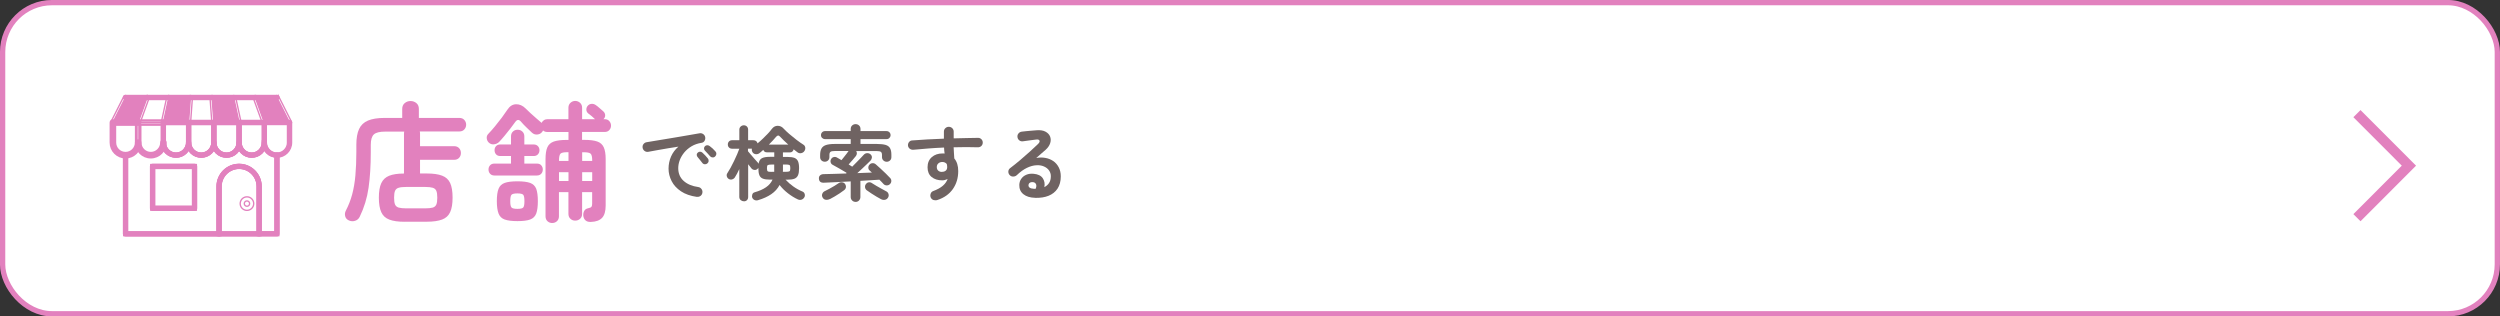 <?xml version="1.0" encoding="UTF-8"?><svg id="_レイヤー_2" xmlns="http://www.w3.org/2000/svg" viewBox="0 0 495.44 62.71"><rect x="0" y="0" width="495.44" height="62.71" fill="#333333" stroke="none"/><defs><style>.cls-1,.cls-2,.cls-3{fill:#e281be;}.cls-1,.cls-4{stroke-width:0px;}.cls-5{stroke-width:2px;}.cls-5,.cls-6,.cls-2,.cls-7,.cls-8,.cls-9,.cls-3{stroke:#e281be;stroke-miterlimit:10;}.cls-5,.cls-7,.cls-8,.cls-9{fill:none;}.cls-6{fill:#fff;stroke-width:1.05px;}.cls-2,.cls-8{stroke-width:.5px;}.cls-4{fill:#6f6362;}.cls-9,.cls-3{stroke-width:.27px;}</style></defs><g id="_レイヤー_4"><rect class="cls-6" x=".52" y=".52" width="494.39" height="61.66" rx="9.79" ry="9.79"/><path class="cls-1" d="M80.19,43.95c-1.27,0-2.29-.14-3.03-.43-.75-.28-1.28-.77-1.6-1.47s-.48-1.66-.48-2.88.16-2.18.48-2.87c.32-.69.84-1.18,1.56-1.47s1.7-.44,2.94-.44v-7.87c0-.09,0-.16.01-.23,0-.07.02-.14.04-.21h-3.79c-1.07,0-1.81.18-2.22.55s-.62,1.06-.62,2.08v1.47c0,2.65-.15,5-.44,7.03s-.88,3.95-1.75,5.74c-.19.4-.49.66-.9.8-.41.14-.82.12-1.21-.05-.41-.17-.67-.45-.77-.84-.1-.39-.06-.76.13-1.12.53-1.02.95-2.09,1.25-3.21.3-1.13.52-2.38.64-3.76s.19-2.93.19-4.65v-1.45c0-1.29.18-2.32.54-3.1s.95-1.33,1.77-1.68c.82-.34,1.9-.52,3.24-.52h3.54v-1.78c0-.5.17-.89.5-1.16.34-.28.72-.41,1.15-.41s.83.14,1.16.41c.33.28.49.66.49,1.16v1.78h8.03c.41,0,.74.13.98.4.24.27.36.58.36.94s-.12.68-.36.94c-.24.27-.57.4-.98.4h-7.85c.02.07.03.14.04.21,0,.07.01.15.01.23v2.48h6.76c.41,0,.74.13.98.39s.36.58.36.96-.12.7-.36.96c-.24.26-.57.39-.98.39h-6.76v2.71h1.34c1.27,0,2.28.14,3.03.43.75.28,1.28.77,1.6,1.46s.48,1.65.48,2.89-.16,2.18-.48,2.88-.85,1.19-1.6,1.47c-.75.28-1.76.43-3.03.43h-4.39ZM80.49,41.29h3.77c.65,0,1.15-.05,1.5-.15.34-.1.58-.31.71-.61.13-.3.19-.75.19-1.35s-.06-1.05-.19-1.36-.37-.5-.71-.61c-.34-.1-.84-.16-1.5-.16h-3.77c-.64,0-1.13.05-1.48.16-.35.1-.59.31-.72.61s-.19.75-.19,1.36.06,1.05.19,1.35c.13.3.37.5.72.61.35.1.85.15,1.48.15Z"/><path class="cls-1" d="M109.46,44.2c-.38,0-.7-.12-.96-.36s-.39-.57-.39-.98v-11.31c0-1.02.12-1.8.36-2.35s.67-.93,1.28-1.15c.61-.21,1.45-.32,2.52-.32h.39v-1.57h-4.16c-.38,0-.67-.1-.88-.31-.05.12-.12.23-.21.33-.24.29-.56.45-.96.48-.4.03-.74-.1-1.03-.37-.28-.26-.63-.6-1.07-1.02s-.78-.78-1.02-1.07c-.22-.28-.43-.42-.63-.43s-.4.13-.61.43c-.24.34-.55.76-.93,1.25s-.77.98-1.17,1.46c-.4.48-.76.89-1.07,1.21-.28.28-.62.43-1.02.48s-.75-.07-1.04-.35c-.24-.24-.38-.53-.4-.87-.03-.33.08-.62.32-.86.4-.41.83-.9,1.3-1.47.47-.57.93-1.15,1.37-1.74.44-.59.81-1.12,1.12-1.59.45-.69,1.02-1.04,1.7-1.06.69-.02,1.33.27,1.91.85.26.26.58.56.96.92s.77.7,1.16,1.03c.4.34.72.62.98.84l.05.05c.1-.21.25-.38.45-.52.2-.14.44-.21.71-.21h4.16v-2.27c0-.4.13-.72.4-.97.27-.25.58-.38.94-.38s.7.13.97.38c.27.25.4.57.4.97v2.27h2.56c-.17-.17-.4-.37-.67-.61-.28-.23-.51-.42-.7-.55-.22-.19-.34-.43-.35-.72,0-.29.08-.55.27-.77.21-.24.46-.37.77-.39.31-.02.59.07.85.26.19.12.43.32.74.59.3.28.54.48.71.62.24.21.37.46.39.76.02.3-.09.57-.34.81h.23c.4,0,.71.12.93.38.22.25.34.55.34.89s-.11.64-.34.89c-.22.25-.53.37-.93.37h-4.47v1.57h.49c1.07,0,1.91.11,2.52.32.61.21,1.04.6,1.29,1.15.25.55.38,1.33.38,2.35v9.16c0,1.15-.24,1.98-.72,2.48-.48.5-1.22.77-2.22.8-.46.02-.82-.09-1.07-.32-.25-.23-.39-.55-.43-.94-.02-.38.05-.7.21-.96.16-.26.4-.42.75-.49.36-.07.58-.17.67-.3s.13-.34.13-.63v-2.27h-1.99v4.31c0,.41-.13.74-.4.98-.27.24-.59.36-.97.36s-.68-.12-.94-.36c-.27-.24-.4-.57-.4-.98v-4.31h-1.88v4.78c0,.41-.13.74-.39.98-.26.24-.57.36-.93.36ZM97.97,34.78c-.36,0-.64-.12-.85-.35s-.31-.51-.31-.84.1-.6.31-.83.49-.34.85-.34h3.3v-1.5h-2.12c-.36,0-.64-.11-.84-.33-.2-.22-.3-.5-.3-.83s.1-.58.3-.8c.2-.22.48-.33.84-.33h2.12v-1.6c0-.4.12-.71.38-.96.25-.24.56-.36.94-.36s.67.12.93.36.39.56.39.96v1.6h1.86c.34,0,.62.11.83.33.21.22.31.49.31.8,0,.33-.1.6-.31.83-.21.22-.48.33-.83.33h-1.86v1.5h2.5c.36,0,.65.11.85.34s.31.5.31.83-.1.61-.31.84-.49.35-.85.35h-8.44ZM102.54,43.82c-1.1,0-1.95-.11-2.53-.32-.58-.21-.99-.61-1.21-1.19-.22-.58-.34-1.39-.34-2.44s.11-1.88.34-2.45c.22-.57.63-.96,1.21-1.17.58-.21,1.43-.32,2.53-.32s1.94.11,2.53.32c.58.22.98.61,1.2,1.17.21.57.32,1.39.32,2.45s-.11,1.86-.32,2.44c-.22.58-.62.97-1.2,1.19-.59.22-1.43.32-2.53.32ZM102.54,41.39c.62,0,1.01-.09,1.16-.28.16-.19.23-.6.23-1.24s-.08-1.08-.23-1.26-.54-.28-1.16-.28-1.01.09-1.18.28c-.16.19-.24.61-.24,1.26s.08,1.05.24,1.24c.16.19.56.28,1.18.28ZM110.78,31.89h1.88v-1.73h-.18c-.72,0-1.19.09-1.39.28s-.31.64-.31,1.34v.1ZM110.78,35.87h1.88v-1.75h-1.88v1.75ZM115.37,31.89h1.99v-.1c0-.71-.11-1.15-.32-1.34s-.68-.28-1.41-.28h-.26v1.73ZM115.37,35.87h1.99v-1.75h-1.99v1.75Z"/><path class="cls-4" d="M138.11,39.02c-1.27-.18-2.33-.55-3.16-1.11s-1.45-1.23-1.85-2.02c-.4-.79-.61-1.61-.61-2.46s.17-1.67.5-2.42c.33-.75.82-1.4,1.46-1.95-.65.1-1.34.21-2.07.33s-1.44.25-2.13.37-1.29.23-1.8.33c-.27.04-.51-.02-.72-.18-.21-.16-.34-.37-.38-.63-.04-.27.01-.51.17-.72.16-.21.37-.34.64-.38.35-.05.79-.13,1.33-.22s1.14-.19,1.81-.3c.67-.11,1.35-.22,2.06-.34.7-.12,1.39-.23,2.06-.35.67-.11,1.29-.22,1.85-.32.56-.1,1.02-.18,1.38-.24.25-.04.48.01.7.16.22.15.35.35.4.6.05.26.01.5-.12.73s-.33.36-.59.4c-.76.12-1.42.35-1.99.69s-1.05.75-1.45,1.23c-.39.48-.69.99-.89,1.52s-.3,1.06-.3,1.58c0,1.05.36,1.89,1.07,2.53.71.64,1.68,1.05,2.91,1.22.26.04.47.17.63.39.16.22.22.45.18.71-.03.27-.16.49-.37.65-.22.16-.45.22-.71.18ZM140.16,32.4c-.14.12-.31.17-.51.15-.2-.02-.36-.11-.48-.28-.12-.15-.27-.34-.45-.57-.18-.23-.35-.43-.5-.61-.1-.12-.14-.26-.14-.43,0-.17.08-.31.22-.43.13-.12.28-.17.44-.17.17,0,.32.07.46.19.16.14.35.32.56.55.21.23.38.43.53.61.12.15.16.32.14.52s-.12.35-.27.47ZM141.72,31.01c-.14.14-.31.21-.51.19-.2-.01-.36-.09-.49-.24-.13-.15-.29-.33-.49-.55-.2-.22-.38-.41-.54-.57-.11-.11-.16-.25-.17-.42,0-.17.06-.32.19-.45.12-.12.26-.18.44-.19.17,0,.33.05.47.15.17.12.37.28.6.49.23.21.42.41.57.59.13.14.19.3.18.49-.01.19-.09.35-.23.49Z"/><path class="cls-4" d="M147.4,39.88c-.24,0-.44-.08-.62-.23-.18-.16-.27-.37-.27-.64v-5.5c-.15.33-.3.64-.45.91-.15.28-.29.52-.42.72-.13.21-.31.34-.53.41-.23.07-.45.05-.66-.07-.21-.12-.34-.29-.41-.53-.06-.23-.03-.44.11-.64.19-.29.41-.65.64-1.07s.46-.86.68-1.33c.22-.46.42-.91.61-1.33.18-.43.33-.8.44-1.11h-1.44c-.25,0-.45-.08-.61-.24-.16-.16-.23-.36-.23-.6s.08-.44.23-.6.36-.24.61-.24h1.44v-2.1c0-.25.09-.45.27-.62.18-.16.39-.24.62-.24s.45.08.61.24c.16.16.24.37.24.62v2.1h1.05c.22,0,.39.06.54.17.14.11.23.26.28.45.37-.3.73-.62,1.08-.96s.69-.68,1-1.01c.31-.33.56-.63.75-.89.31-.41.7-.62,1.16-.62.46,0,.86.19,1.19.57.29.31.67.67,1.12,1.06.46.39.94.78,1.43,1.16.5.38.94.69,1.34.94.22.13.34.32.38.56.04.24-.01.47-.15.69-.15.24-.36.38-.64.44s-.52,0-.74-.16c-.11-.09-.23-.18-.36-.28-.13-.1-.27-.21-.41-.32-.03.17-.11.32-.24.44-.13.12-.3.18-.52.18h-1.36v.89h.89c.59,0,1.06.07,1.39.19.33.13.57.36.71.68.14.32.21.78.21,1.38s-.07,1.06-.21,1.38-.38.56-.71.69c-.33.13-.8.19-1.39.19h-.37c.46.5.97.94,1.53,1.34.56.4,1.17.74,1.84,1.02.21.09.36.25.42.48.07.23.05.44-.05.62-.13.24-.31.4-.54.49-.23.09-.48.08-.74-.03-.7-.32-1.37-.74-2.01-1.24s-1.18-1.04-1.63-1.63c-.39.73-.94,1.34-1.66,1.83-.72.49-1.58.88-2.6,1.18-.24.08-.46.07-.68-.02-.22-.09-.37-.24-.47-.45-.08-.22-.08-.43,0-.66.07-.22.22-.36.46-.43.92-.26,1.67-.59,2.26-1,.59-.4,1.02-.91,1.29-1.51h-.5c-.59,0-1.06-.06-1.4-.19-.34-.13-.58-.36-.71-.69s-.2-.79-.2-1.38v-.08s-.05.06-.07.1c-.03.03-.06.06-.09.1-.17.17-.38.25-.63.22-.25-.03-.45-.14-.6-.33-.08-.1-.17-.21-.28-.36s-.23-.29-.35-.44v6.48c0,.27-.08.48-.24.64s-.36.23-.61.23ZM150.33,32.45c.09-.54.3-.9.65-1.09.35-.19.88-.28,1.6-.28h.86v-.89h-1.44c-.38,0-.62-.16-.73-.49-.13.12-.26.23-.39.34-.13.11-.25.21-.37.31-.21.16-.44.23-.7.21s-.46-.12-.62-.31c-.18-.24-.24-.5-.18-.78h-.78v.5c.15.18.35.42.59.7.24.29.49.57.73.84s.43.49.57.64c.09.08.15.17.2.29ZM152.9,34.05h.53v-1.44h-.53c-.39,0-.64.04-.75.11-.11.07-.16.27-.16.61s.05.54.16.62c.11.08.36.11.75.11ZM152.37,28.65h3.84c-.64-.57-1.17-1.09-1.6-1.55-.15-.17-.29-.25-.42-.24-.13.01-.27.11-.42.29-.17.21-.38.44-.62.7-.24.26-.5.53-.78.81ZM155.14,34.05h.57c.39,0,.64-.04.75-.11.11-.08.16-.28.16-.62s-.05-.54-.16-.61c-.11-.07-.36-.11-.75-.11h-.55v1.28c0,.05,0,.11-.02.16Z"/><path class="cls-4" d="M169.56,40.01c-.27,0-.5-.09-.69-.28-.19-.19-.28-.42-.28-.69v-3.09c-1.03.05-2.01.11-2.95.15-.94.05-1.73.08-2.36.11s-.96-.25-.99-.81c-.02-.27.05-.48.23-.64.17-.16.4-.24.68-.25.55-.01,1.22-.03,2.01-.05.79-.02,1.62-.05,2.51-.08,0-.03.01-.08.03-.15-.43-.27-.9-.55-1.41-.83s-.95-.53-1.33-.74c-.21-.11-.33-.27-.39-.49s-.03-.43.08-.63c.12-.22.29-.35.52-.41.23-.06.44-.03.65.09.13.08.27.16.42.24.15.09.31.18.47.28.15-.18.32-.39.5-.62.18-.23.36-.45.52-.66.16-.21.29-.38.37-.51l.02-.02h-2.75c-.41,0-.69.05-.83.16-.15.11-.22.31-.22.62v.42c0,.28-.09.5-.27.67s-.39.25-.64.25-.48-.08-.66-.25-.27-.39-.27-.67v-.39c0-.54.09-.97.26-1.29.17-.32.47-.56.88-.7s.99-.22,1.71-.22h3.21v-.96h-5.1c-.21,0-.4-.08-.56-.23s-.23-.34-.23-.56c0-.23.08-.42.23-.57s.34-.23.56-.23h5.1v-.41c0-.29.09-.53.28-.7.19-.18.42-.27.69-.27s.5.09.69.27c.19.18.28.41.28.7v.41h5.16c.23,0,.42.08.57.23s.23.34.23.57-.08.4-.23.56-.35.23-.57.23h-5.16v.96h3.27c.72,0,1.29.07,1.71.19.42.13.71.35.88.66.17.31.26.73.26,1.27v.49c0,.28-.09.5-.28.67s-.4.25-.65.25-.46-.09-.65-.26c-.18-.17-.28-.39-.28-.66v-.42c0-.3-.07-.51-.22-.62-.15-.11-.42-.16-.83-.16h-4.06c.1.15.14.32.13.49s-.08.34-.19.49c-.16.19-.38.46-.66.79-.28.33-.54.62-.78.88.13.08.25.15.37.23.12.08.23.15.34.21.28-.28.57-.58.87-.88s.58-.59.84-.86c.26-.26.45-.47.58-.62.18-.2.41-.31.67-.32.26,0,.48.07.66.23.21.19.3.41.28.64-.02.23-.11.43-.27.61-.17.17-.41.4-.71.69-.3.29-.62.59-.96.91s-.66.61-.95.88c.52-.02,1.02-.04,1.5-.06s.94-.04,1.38-.05c-.08-.08-.15-.15-.23-.22-.08-.07-.15-.13-.21-.19-.17-.15-.26-.34-.26-.57s.08-.43.24-.6c.15-.17.35-.27.59-.28s.46.06.64.22c.26.22.57.49.93.83.36.33.72.67,1.07,1.01s.63.63.85.87c.17.17.25.38.24.62-.01.24-.11.45-.29.61-.17.17-.39.25-.64.24-.25-.01-.46-.1-.62-.28-.11-.12-.23-.25-.37-.4-.14-.15-.29-.29-.45-.45-.5.03-1.07.07-1.72.11-.65.04-1.33.08-2.04.12v3.21c0,.27-.1.5-.28.69-.19.19-.42.28-.69.28ZM164.48,39.43c-.27.14-.54.19-.82.16-.27-.03-.49-.18-.64-.45-.14-.25-.16-.5-.06-.74.1-.25.27-.43.51-.53.27-.13.57-.29.91-.47s.67-.38,1-.57c.33-.2.61-.38.83-.54.21-.15.44-.2.7-.16s.46.16.58.36c.14.24.19.46.14.68s-.17.4-.39.55c-.24.18-.52.38-.83.59-.32.21-.65.42-.99.62s-.66.38-.96.53ZM174.63,39.49c-.27-.14-.58-.31-.93-.52s-.7-.42-1.04-.65c-.34-.23-.64-.43-.9-.62-.19-.15-.3-.35-.33-.58-.03-.24.03-.45.17-.63.16-.22.36-.34.58-.36.23-.03.44.03.63.17.25.16.54.34.88.54.33.2.67.39,1.01.57.34.18.64.35.9.49.24.11.39.28.47.52.08.24.06.46-.05.68-.14.27-.35.43-.62.49-.27.06-.53.02-.78-.11Z"/><path class="cls-4" d="M185.75,39.64c-.26.08-.51.07-.75,0-.24-.08-.42-.24-.54-.48-.11-.25-.12-.5-.03-.76.09-.26.25-.44.5-.53.82-.31,1.46-.66,1.91-1.05.45-.39.77-.84.96-1.34-.37.17-.73.26-1.08.26-.85,0-1.55-.22-2.09-.66-.54-.44-.81-1.08-.81-1.93s.28-1.52.84-2.01c.56-.49,1.27-.73,2.12-.73.07,0,.14,0,.21,0,.06,0,.13.01.21.02-.03-.18-.06-.37-.07-.57-.02-.19-.03-.4-.04-.62-1.08.04-2.14.11-3.18.19s-2.01.16-2.91.25c-.26.02-.49-.05-.7-.2-.21-.16-.32-.36-.36-.62-.02-.27.05-.51.21-.71s.37-.31.63-.32c.92-.08,1.92-.14,2.99-.2,1.08-.06,2.18-.11,3.29-.15v-1.39c0-.27.09-.5.28-.68s.41-.28.68-.28.51.09.7.28.28.41.28.68v1.33c.9-.02,1.75-.04,2.57-.06.82-.02,1.58-.03,2.27-.04.27,0,.49.1.67.29.18.19.26.42.25.68-.01.27-.11.49-.3.66-.19.17-.42.25-.69.24-1.38-.05-2.97-.05-4.78,0,.01.38.03.76.06,1.13.03.38.05.74.07,1.08.52.62.78,1.45.78,2.51,0,1.35-.35,2.53-1.06,3.55-.71,1.01-1.74,1.74-3.08,2.18ZM186.7,34.05c.31,0,.56-.09.74-.25.18-.16.27-.38.27-.69,0-.09,0-.18-.02-.29-.02-.11-.04-.22-.06-.32-.23-.27-.52-.4-.89-.4-.3,0-.56.09-.77.27-.21.18-.32.42-.32.74s.1.55.3.72c.2.17.45.25.75.23Z"/><path class="cls-4" d="M205.14,39.2c-.98-.02-1.76-.26-2.32-.71-.57-.45-.84-1.07-.82-1.86.02-.46.15-.87.4-1.21.24-.35.57-.61,1-.79.42-.18.9-.24,1.44-.19.86.08,1.47.37,1.81.88s.45,1.1.31,1.76c.38-.18.69-.45.93-.8.24-.35.36-.81.36-1.37,0-.42-.12-.8-.36-1.14-.24-.34-.58-.6-1.02-.79-.44-.19-.94-.27-1.51-.23-.57.03-1.19.2-1.84.51-.66.31-1.33.8-2.02,1.46-.2.18-.44.27-.73.27-.29,0-.53-.12-.71-.33-.17-.21-.25-.44-.23-.7.02-.26.13-.47.33-.62.67-.51,1.34-1.04,2.01-1.61s1.31-1.12,1.92-1.68c.61-.55,1.15-1.05,1.61-1.5.29-.28.39-.51.3-.7-.09-.18-.33-.25-.71-.19-.37.04-.79.1-1.25.16-.47.06-.91.12-1.32.18-.26.04-.5-.02-.71-.18s-.34-.38-.37-.65c-.04-.26.02-.49.18-.7.16-.21.38-.34.65-.38.24-.03.54-.06.9-.1.36-.03.73-.07,1.12-.1.38-.03.71-.06.98-.08.7-.05,1.27.04,1.72.28s.75.56.91.96c.16.41.17.84.02,1.32-.15.48-.46.92-.93,1.34-.22.18-.49.42-.82.71-.33.29-.67.59-1.01.89.62-.12,1.21-.13,1.8-.02.58.1,1.1.31,1.56.62.46.31.82.73,1.09,1.24s.41,1.11.41,1.8c0,.98-.22,1.79-.65,2.44-.43.64-1.03,1.11-1.78,1.41s-1.62.43-2.61.41ZM204.85,37.41h.1s.07,0,.12,0c.05,0,.1,0,.17,0,.15-.36.18-.65.08-.89s-.29-.38-.58-.42c-.26-.03-.47,0-.64.11-.17.1-.26.27-.28.49-.01.43.33.67,1.04.71Z"/><polyline class="cls-5" points="467.09 22.52 477.39 32.83 467.09 43.14"/><polygon class="cls-3" points="50.59 19.32 52.38 24.28 54.88 24.28 57.38 24.28 54.88 19.32 50.59 19.32"/><polygon class="cls-3" points="42.02 19.32 42.38 24.28 47.38 24.28 46.31 19.32 42.02 19.32"/><polygon class="cls-3" points="32.38 24.28 37.37 24.28 37.73 19.32 33.45 19.32 32.38 24.28"/><polygon class="cls-3" points="22.37 24.28 24.87 24.28 27.37 24.28 29.16 19.32 24.87 19.32 22.37 24.28"/><path class="cls-7" d="M47.38,32.97c-2.19,0-3.97,1.78-3.97,3.97v9.4h7.94v-9.4c0-2.19-1.78-3.97-3.97-3.97Z"/><path class="cls-7" d="M47.38,28.24c0,1.38,1.12,2.5,2.5,2.5s2.5-1.12,2.5-2.5v-3.97h-5v3.97Z"/><path class="cls-7" d="M42.38,28.24c0,1.38,1.12,2.5,2.5,2.5s2.5-1.12,2.5-2.5v-3.97h-5v3.97Z"/><path class="cls-7" d="M37.37,28.24c0,1.38,1.12,2.5,2.5,2.5s2.5-1.12,2.5-2.5v-3.97h-5v3.97Z"/><path class="cls-7" d="M32.38,28.24c0,1.38,1.12,2.5,2.5,2.5s2.5-1.12,2.5-2.5v-3.97h-5v3.97Z"/><path class="cls-9" d="M27.37,28.24c0,1.38,1.12,2.5,2.5,2.5s2.5-1.12,2.5-2.5v-3.97h-5v3.97Z"/><path class="cls-7" d="M52.38,28.24c0,1.38-1.12,2.5-2.5,2.5s-2.5-1.12-2.5-2.5c0,1.38-1.12,2.5-2.5,2.5s-2.5-1.12-2.5-2.5c0,1.38-1.12,2.5-2.5,2.5s-2.5-1.12-2.5-2.5c0,1.38-1.12,2.5-2.5,2.5s-2.5-1.12-2.5-2.5c0,1.38-1.12,2.5-2.5,2.5s-2.5-1.12-2.5-2.5c0,1.38-1.12,2.5-2.5,2.5v15.6h18.53v-9.4c0-2.19,1.78-3.97,3.97-3.97s3.97,1.78,3.97,3.97v9.4h3.53v-15.6c-1.38,0-2.5-1.12-2.5-2.5ZM38.55,37.13v4.16h-8.31v-8.31h8.31v4.16Z"/><path class="cls-9" d="M43.41,45.94h-18.13v-15.19c0-.22-.18-.4-.4-.4s-.4.18-.4.4v15.6c0,.22.18.4.4.4h18.53c.22,0,.4-.18.4-.4s-.18-.4-.4-.4Z"/><path class="cls-9" d="M54.88,30.34c-.22,0-.4.18-.4.4v15.19h-3.13c-.22,0-.4.18-.4.4s.18.4.4.4h3.53c.22,0,.4-.18.4-.4v-15.6c0-.22-.18-.4-.4-.4Z"/><path class="cls-2" d="M27.37,24.68c.22,0,.4-.18.4-.4s-.18-.4-.4-.4h-5c-.22,0-.4.18-.4.4v3.97c0,1.6,1.3,2.91,2.91,2.91s2.9-1.3,2.9-2.91c0-.22-.18-.4-.4-.4s-.4.18-.4.4c0,1.16-.94,2.1-2.1,2.1s-2.1-.94-2.1-2.1v-3.56h4.6Z"/><path class="cls-8" d="M32.38,24.68c.22,0,.4-.18.4-.4s-.18-.4-.4-.4h-5c-.22,0-.4.18-.4.4v3.97c0,1.6,1.3,2.91,2.9,2.91s2.91-1.3,2.91-2.91c0-.22-.18-.4-.4-.4s-.4.18-.4.4c0,1.16-.94,2.1-2.1,2.1s-2.1-.94-2.1-2.1v-3.56h4.6Z"/><path class="cls-9" d="M37.37,24.68c.22,0,.4-.18.4-.4s-.18-.4-.4-.4h-5c-.22,0-.4.18-.4.4v3.97c0,1.6,1.3,2.91,2.9,2.91s2.9-1.3,2.9-2.91c0-.22-.18-.4-.4-.4s-.4.18-.4.4c0,1.16-.94,2.1-2.1,2.1s-2.1-.94-2.1-2.1v-3.56h4.6Z"/><path class="cls-9" d="M42.38,24.68c.22,0,.4-.18.4-.4s-.18-.4-.4-.4h-5c-.22,0-.4.18-.4.4v3.97c0,1.6,1.3,2.91,2.91,2.91s2.9-1.3,2.9-2.91c0-.22-.18-.4-.4-.4s-.4.18-.4.4c0,1.16-.94,2.1-2.1,2.1s-2.1-.94-2.1-2.1v-3.56h4.6Z"/><path class="cls-9" d="M47.38,24.68c.22,0,.4-.18.4-.4s-.18-.4-.4-.4h-5c-.22,0-.4.18-.4.4v3.97c0,1.6,1.3,2.91,2.91,2.91s2.9-1.3,2.9-2.91c0-.22-.18-.4-.4-.4s-.4.18-.4.4c0,1.16-.94,2.1-2.1,2.1s-2.1-.94-2.1-2.1v-3.56h4.6Z"/><path class="cls-9" d="M52.38,24.68c.22,0,.4-.18.4-.4s-.18-.4-.4-.4h-5c-.22,0-.4.18-.4.4v3.97c0,1.6,1.3,2.91,2.9,2.91s2.91-1.3,2.91-2.91c0-.22-.18-.4-.4-.4s-.4.18-.4.4c0,1.16-.94,2.1-2.1,2.1s-2.1-.94-2.1-2.1v-3.56h4.6Z"/><path class="cls-3" d="M57.38,23.87h-5c-.22,0-.4.18-.4.4v3.97c0,1.6,1.3,2.91,2.9,2.91s2.9-1.3,2.9-2.91v-3.97c0-.22-.18-.4-.4-.4ZM56.98,28.24c0,1.16-.94,2.1-2.1,2.1s-2.1-.94-2.1-2.1v-3.56h4.19v3.56Z"/><path class="cls-9" d="M25.06,18.96c-.2-.1-.44-.02-.54.18l-2.5,4.95c-.1.2-.02.44.18.54.06.03.12.04.18.04.15,0,.29-.08.36-.22l2.5-4.95c.1-.2.02-.44-.18-.54Z"/><path class="cls-9" d="M29.3,18.94c-.21-.08-.44.03-.52.24l-1.79,4.95c-.08.21.03.44.24.52.05.02.09.02.14.02.17,0,.32-.1.38-.27l1.79-4.95c.08-.21-.03-.44-.24-.52Z"/><path class="cls-9" d="M33.53,18.93c-.22-.05-.43.09-.48.31l-1.07,4.95c-.05.22.09.43.31.48.03,0,.06,0,.09,0,.19,0,.35-.13.39-.32l1.07-4.95c.05-.22-.09-.43-.31-.48Z"/><path class="cls-9" d="M37.76,18.92c-.22-.02-.42.15-.43.37l-.36,4.95c-.02.22.15.42.37.43,0,0,.02,0,.03,0,.21,0,.39-.16.4-.37l.36-4.95c.02-.22-.15-.42-.37-.43Z"/><path class="cls-9" d="M41.99,18.92c-.22.02-.39.21-.37.43l.36,4.95c.02.21.19.37.4.37,0,0,.02,0,.03,0,.22-.02.39-.21.37-.43l-.36-4.95c-.02-.22-.21-.39-.43-.37Z"/><path class="cls-9" d="M46.7,19.24c-.05-.22-.26-.36-.48-.31-.22.05-.36.26-.31.48l1.07,4.95c.04.19.21.32.39.32.03,0,.06,0,.09,0,.22-.05.36-.26.31-.48l-1.07-4.95Z"/><path class="cls-9" d="M50.97,19.18c-.08-.21-.31-.32-.52-.24-.21.08-.32.31-.24.52l1.79,4.95c.06.16.21.27.38.27.05,0,.09,0,.14-.02.21-.08.32-.31.24-.52l-1.79-4.95Z"/><path class="cls-9" d="M55.24,19.14c-.1-.2-.34-.28-.54-.18-.2.1-.28.34-.18.54l2.5,4.95c.07.14.21.22.36.22.06,0,.12-.01.18-.04.2-.1.28-.34.18-.54l-2.5-4.95Z"/><path class="cls-3" d="M54.88,18.92h-30.01c-.22,0-.4.18-.4.4s.18.4.4.4h30.01c.22,0,.4-.18.4-.4s-.18-.4-.4-.4Z"/><path class="cls-9" d="M47.38,32.57c-2.41,0-4.37,1.96-4.37,4.37v9.4c0,.22.18.4.4.4h7.94c.22,0,.4-.18.4-.4v-9.4c0-2.41-1.96-4.37-4.37-4.37ZM50.95,45.94h-7.13v-9c0-1.97,1.6-3.57,3.57-3.57s3.57,1.6,3.57,3.57v9Z"/><path class="cls-9" d="M48.94,39.01c-.74,0-1.34.6-1.34,1.34s.6,1.34,1.34,1.34,1.34-.6,1.34-1.34-.6-1.34-1.34-1.34ZM48.94,40.88c-.29,0-.53-.24-.53-.53s.24-.53.53-.53.53.24.53.53-.24.53-.53.53Z"/><path class="cls-9" d="M38.55,32.57h-8.31c-.22,0-.4.18-.4.4v8.31c0,.22.18.4.4.4h8.31c.22,0,.4-.18.4-.4v-8.31c0-.22-.18-.4-.4-.4ZM38.15,40.88h-7.5v-7.5h7.5v7.5Z"/></g></svg>